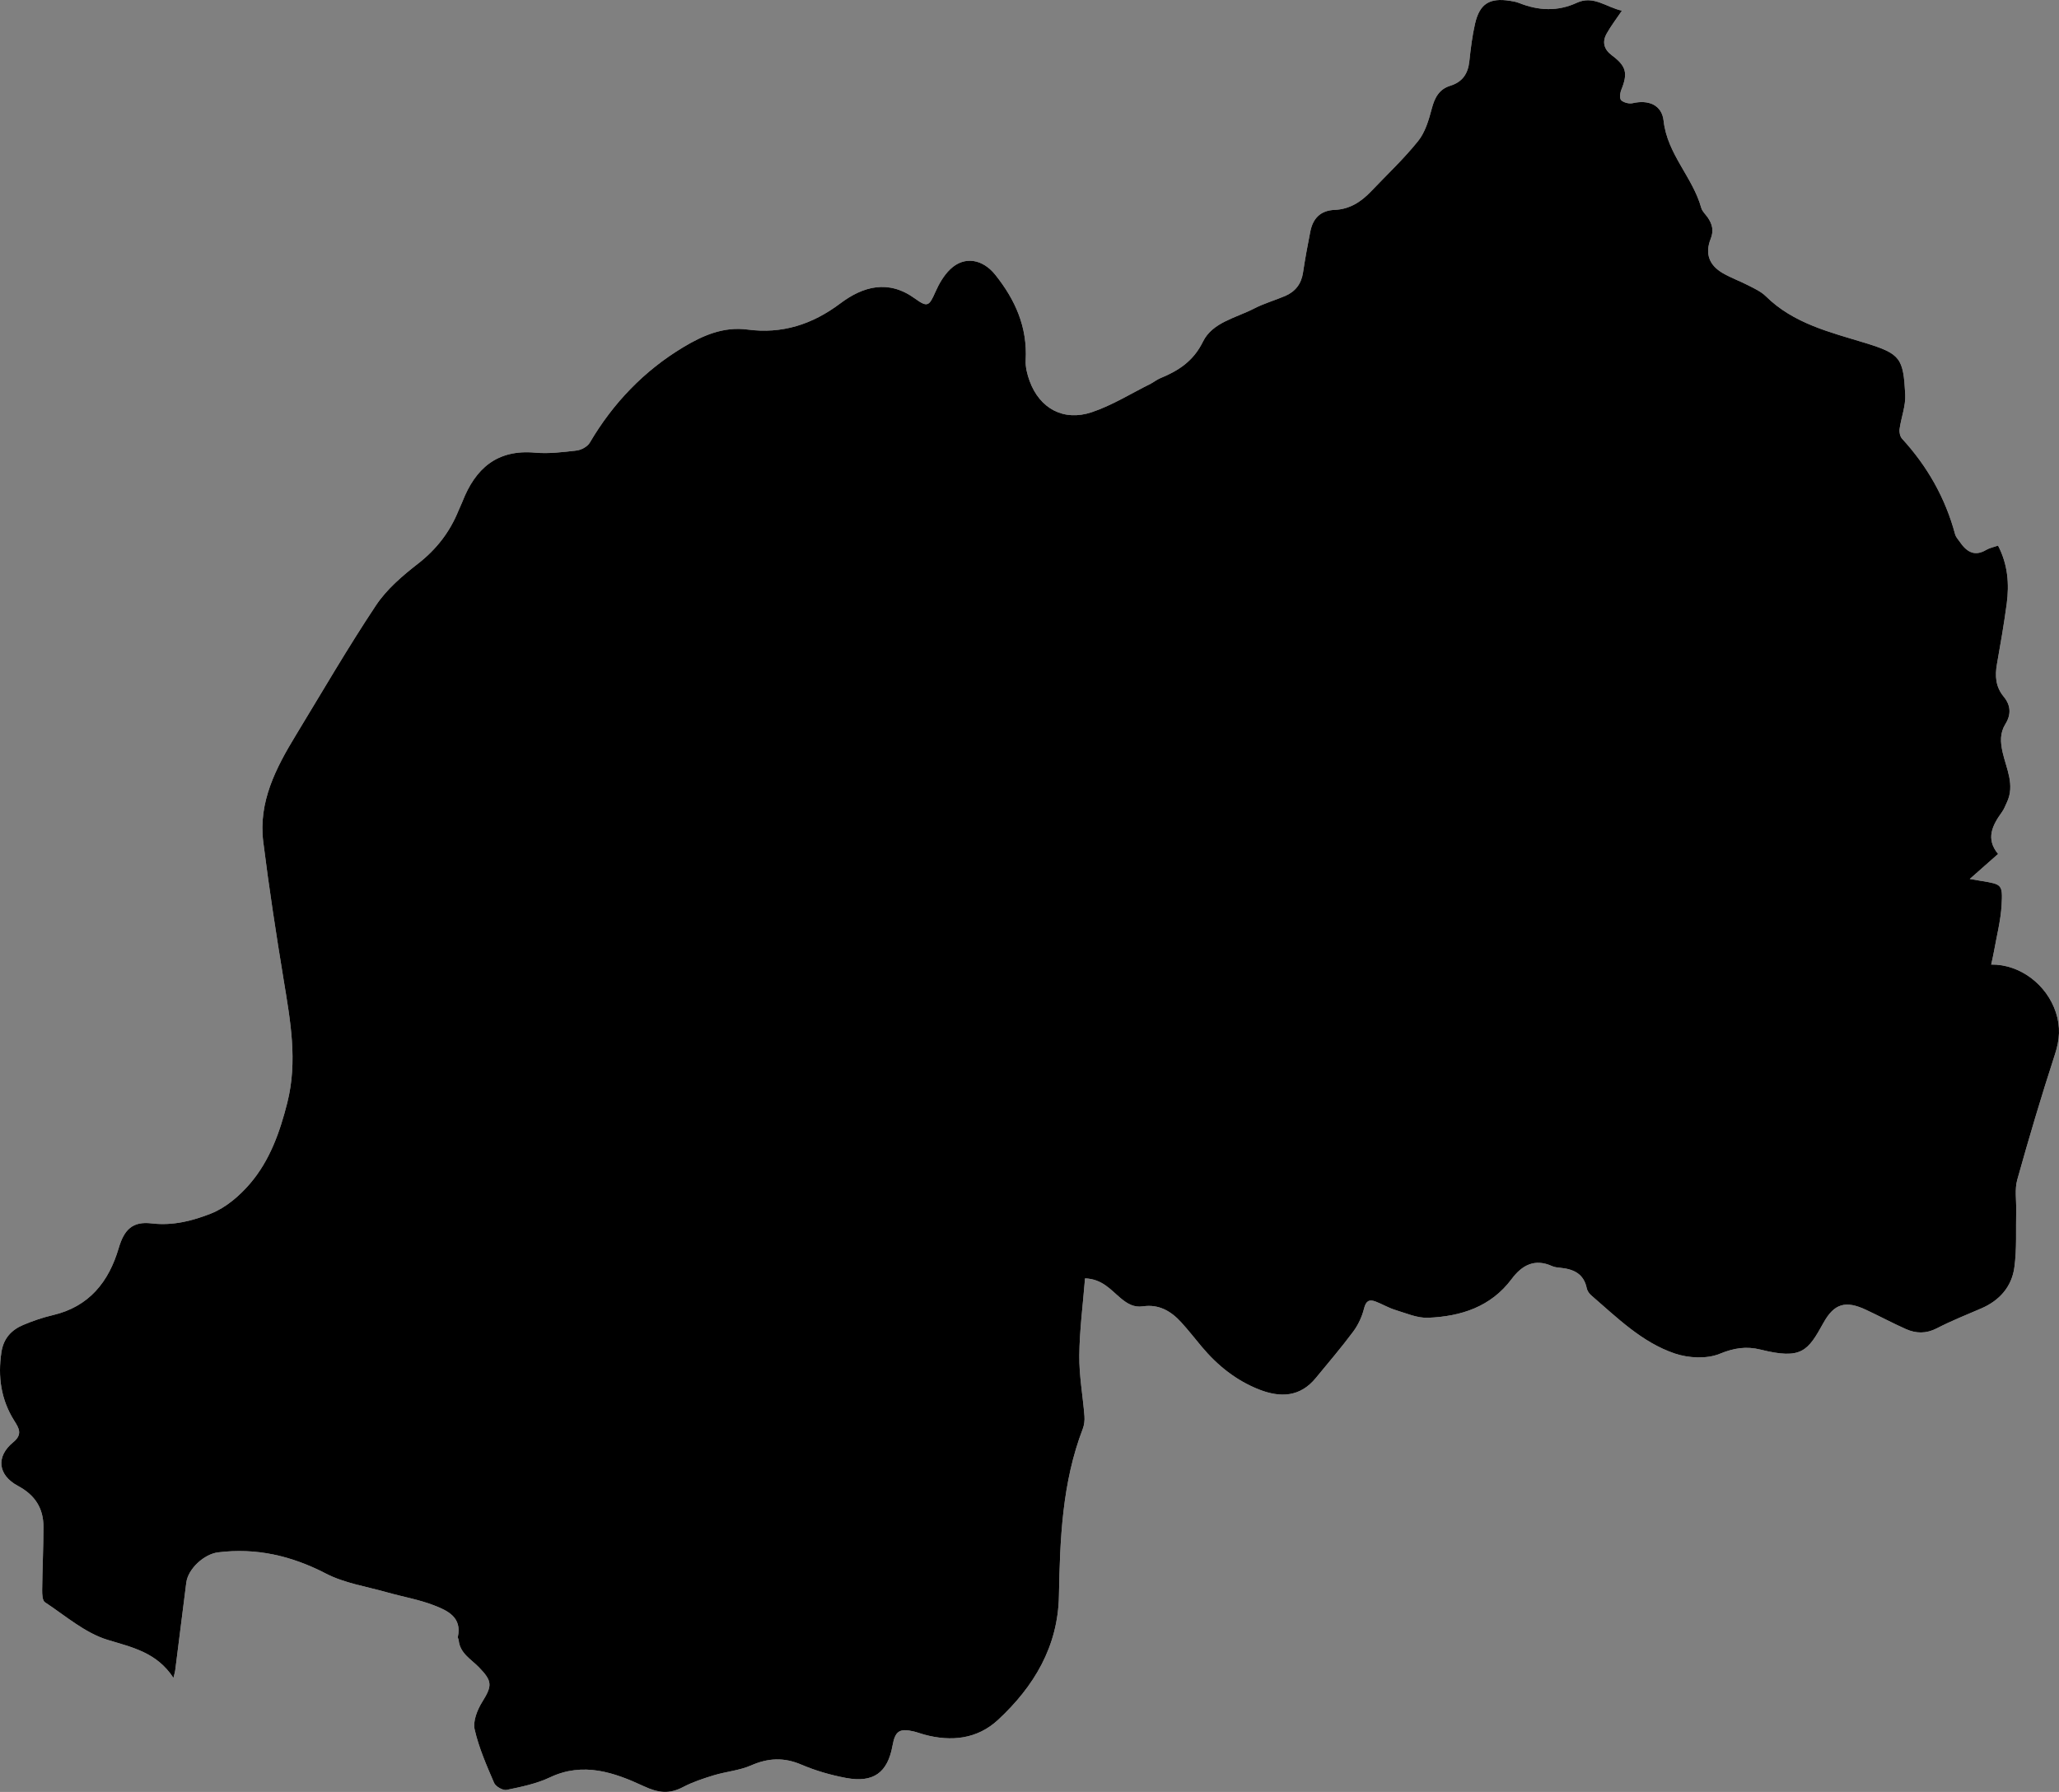 <?xml version="1.0" encoding="utf-8"?>
<!-- Generator: Adobe Illustrator 16.0.0, SVG Export Plug-In . SVG Version: 6.00 Build 0)  -->
<!DOCTYPE svg PUBLIC "-//W3C//DTD SVG 1.1//EN" "http://www.w3.org/Graphics/SVG/1.1/DTD/svg11.dtd">
<svg version="1.1" id="Layer_1" xmlns="http://www.w3.org/2000/svg" xmlns:xlink="http://www.w3.org/1999/xlink" x="0px" y="0px"
	 width="861.259px" height="749.61px" viewBox="0 0 861.259 749.61" enable-background="new 0 0 861.259 749.61"
	 xml:space="preserve">
<rect x="0" y="0" width="861.259" height="749.61" fill="#808080" stroke="none"/>
<g>
	<path fill-rule="evenodd" clip-rule="evenodd" fill="#FFFFFF" d="M72.555,701.895c0.439-1.848,0.654-2.484,0.737-3.139
		c1.554-12.227,3.099-24.454,4.631-36.684c0.733-5.855,7.537-11.962,13.25-12.674c16.103-2.005,30.797,1.433,45.223,8.895
		c7.784,4.027,16.962,5.388,25.545,7.831c6.54,1.861,13.343,2.996,19.641,5.449c5.597,2.181,11.715,4.94,9.943,13.157
		c-0.094,0.435,0.297,0.953,0.345,1.444c0.534,5.456,5.136,7.875,8.427,11.248c5.773,5.919,5.607,7.784,1.375,14.606
		c-2.038,3.286-3.908,7.999-3.124,11.446c1.749,7.69,5.005,15.081,8.146,22.38c0.651,1.513,3.698,3.228,5.236,2.907
		c6.144-1.278,12.486-2.569,18.102-5.233c13.958-6.619,26.959-2.032,39.187,3.657c6.241,2.904,10.742,3.399,16.509,0.382
		c4.03-2.108,8.446-3.58,12.819-4.909c5.156-1.566,10.746-2,15.617-4.136c7.186-3.15,13.77-3.444,21.06-0.326
		c5.917,2.531,12.263,4.359,18.598,5.551c11.568,2.174,17.48-2.213,19.519-13.544c1.094-6.079,2.938-7.31,8.937-5.876
		c1.455,0.348,2.861,0.899,4.307,1.291c11.343,3.073,22.223,1.911,30.936-6.191c14.976-13.926,25.028-30.625,25.424-51.868
		c0.44-23.678,1.32-47.286,9.955-69.806c0.632-1.648,0.857-3.604,0.717-5.371c-0.673-8.468-2.245-16.928-2.155-25.377
		c0.113-10.678,1.524-21.343,2.394-32.229c7.165,0.247,10.765,4.809,14.832,8.216c2.86,2.396,5.609,4.042,9.378,3.486
		c6.613-0.975,11.679,1.944,15.921,6.566c3.037,3.308,5.793,6.874,8.681,10.318c6.638,7.916,14.515,14.233,24.196,17.986
		c8.781,3.404,16.989,3.063,23.498-4.867c5.278-6.432,10.704-12.758,15.667-19.427c2.089-2.808,3.689-6.243,4.529-9.637
		c0.778-3.142,2.094-3.973,4.798-2.96c2.796,1.047,5.403,2.652,8.244,3.516c4.541,1.382,9.256,3.482,13.812,3.286
		c13.7-0.59,26.188-4.522,34.937-16.26c4.254-5.706,9.595-8.656,16.858-5.354c1.033,0.469,2.26,0.591,3.414,0.702
		c5.51,0.531,9.863,2.438,11.104,8.57c0.216,1.065,0.989,2.203,1.831,2.928c10.845,9.347,21.212,19.716,35.022,24.377
		c5.732,1.936,13.348,2.329,18.754,0.117c6.004-2.457,11.108-3.251,17.115-1.758c17.197,4.274,19.751,0.607,26.272-11.175
		c4.52-8.166,9.32-9.463,17.829-5.473c5.576,2.615,11.016,5.53,16.639,8.038c4.262,1.901,8.495,2.002,12.95-0.295
		c6.03-3.109,12.358-5.649,18.604-8.33c7.645-3.282,12.725-9.074,13.837-17.095c1.086-7.837,0.584-15.894,0.774-23.854
		c0.103-4.301-0.679-8.846,0.442-12.861c4.92-17.621,10.132-35.172,15.798-52.566c1.951-5.988,2.34-11.356,0.387-17.377
		c-3.756-11.577-14.894-20.256-27.082-20.096c0.388-1.815,0.815-3.556,1.125-5.316c1.15-6.541,2.865-13.056,3.236-19.644
		c0.483-8.578,0.019-8.604-8.24-9.979c-1.229-0.205-2.458-0.417-5.084-0.862c4.445-3.925,7.983-7.048,11.845-10.455
		c-5.288-6.393-2.379-12.022,1.646-17.58c0.862-1.191,1.381-2.638,2.021-3.983c3.456-7.268-0.193-14.074-1.745-20.871
		c-0.99-4.339-1.189-8.167,1.132-11.907c2.522-4.066,2.25-7.907-0.718-11.493c-3.387-4.093-3.69-8.645-2.803-13.625
		c1.492-8.361,2.937-16.738,4.071-25.153c1.127-8.353,0.475-16.537-3.617-24.383c-1.843,0.645-3.532,0.949-4.913,1.771
		c-5.123,3.054-8.397,0.609-11.202-3.5c-0.657-0.962-1.547-1.886-1.834-2.959c-4.071-15.197-11.578-28.447-22.193-40.024
		c-0.843-0.92-1.228-2.737-1.049-4.03c0.675-4.872,2.627-9.752,2.369-14.536c-0.814-15.115-1.914-16.964-16.838-21.528
		c-14.709-4.498-29.933-8.095-41.483-19.521c-1.95-1.93-4.664-3.156-7.16-4.449c-3.542-1.836-7.343-3.199-10.791-5.184
		c-5.737-3.3-7.566-8.189-5.104-14.373c1.367-3.434,0.685-6.107-1.18-8.858c-0.931-1.373-2.349-2.598-2.768-4.105
		c-3.56-12.834-14.211-22.446-15.741-36.409c-0.74-6.752-6.44-8.876-12.917-7.381c-1.49,0.344-3.698-0.209-4.806-1.205
		c-0.733-0.66-0.525-3.021,0.002-4.319c2.821-6.955,2.173-9.955-3.887-14.463c-3.373-2.51-4.183-5.608-2.21-9.132
		c1.825-3.261,4.138-6.248,6.383-9.575c-6.411-1.368-11.903-6.539-18.825-3.327c-8.077,3.747-16.08,3.328-24.163,0.125
		c-1.226-0.486-2.569-0.728-3.882-0.932c-8.494-1.322-12.638,1.209-14.564,9.544c-1.196,5.173-1.826,10.497-2.398,15.787
		c-0.561,5.182-2.877,8.632-8.001,10.217c-4.615,1.427-6.499,4.958-7.702,9.539c-1.242,4.729-2.741,9.87-5.707,13.563
		c-6.015,7.492-13.086,14.137-19.738,21.115c-4.141,4.343-8.957,7.455-15.15,7.696c-5.948,0.232-9.121,3.527-10.219,9.061
		c-1.132,5.709-2.192,11.438-3.054,17.192c-0.711,4.74-3.231,7.957-7.519,9.785c-4.283,1.825-8.83,3.106-12.944,5.237
		c-7.604,3.938-17.434,5.77-21.38,13.831c-4.054,8.281-10.344,12.231-18.043,15.393c-1.371,0.563-2.545,1.589-3.883,2.255
		c-8.17,4.063-16.047,9.021-24.62,11.894c-11.777,3.946-21.759-1.591-25.948-13.006c-1.017-2.769-1.82-5.876-1.662-8.77
		c0.752-13.761-4.305-25.194-12.732-35.729c-5.212-6.515-12.88-8.058-18.883-2.259c-2.655,2.565-4.659,6.068-6.176,9.493
		c-2.562,5.783-3.238,6.563-8.481,2.749c-11.186-8.136-21.768-5.141-31.305,2.025c-11.734,8.817-24.392,12.837-38.796,10.914
		c-10.119-1.352-18.867,2.575-26.866,7.385c-16.372,9.844-29.357,23.355-39.097,39.938c-0.962,1.638-3.502,3.037-5.462,3.271
		c-5.777,0.688-11.692,1.421-17.443,0.903c-15.921-1.435-24.97,6.658-30.369,20.491c-0.483,1.238-1.104,2.424-1.602,3.657
		c-3.631,8.992-9.222,16.262-17,22.311c-6.479,5.038-13.069,10.664-17.55,17.401c-11.791,17.729-22.497,36.182-33.562,54.391
		c-8.309,13.673-15.683,27.838-13.601,44.51c2.41,19.298,5.372,38.537,8.527,57.73c2.814,17.123,5.931,34.04,1.524,51.48
		c-3.11,12.307-7.285,24.069-15.478,33.693c-4.409,5.181-10.185,10.16-16.38,12.614c-7.669,3.038-15.995,5.209-24.84,4.145
		c-8.045-0.968-11.533,2.594-13.809,10.327c-4.163,14.146-12.386,24.493-27.55,28.043c-4.192,0.981-8.328,2.4-12.302,4.066
		c-5.011,2.101-8.339,5.623-9.21,11.438c-1.541,10.282-0.201,19.857,5.413,28.744c1.879,2.974,3.572,5.619-0.461,8.911
		c-7.32,5.977-6.486,13.771,1.975,18.286c7.114,3.796,10.672,9.338,10.658,17.155c-0.016,8.814-0.451,17.627-0.544,26.442
		c-0.019,1.729,0.099,4.364,1.155,5.06c8.551,5.627,16.745,12.852,26.22,15.739C55.438,689.169,65.567,691.25,72.555,701.895z"/>
	<path fill-rule="evenodd" clip-rule="evenodd" d="M72.555,701.895c-6.988-10.645-17.117-12.726-27.544-15.902
		c-9.476-2.888-17.669-10.112-26.22-15.739c-1.057-0.695-1.174-3.33-1.155-5.06c0.093-8.815,0.528-17.628,0.544-26.442
		c0.014-7.817-3.544-13.359-10.658-17.155c-8.461-4.516-9.295-12.31-1.975-18.286c4.033-3.292,2.34-5.938,0.461-8.911
		c-5.614-8.887-6.954-18.462-5.413-28.744c0.871-5.814,4.2-9.337,9.21-11.438c3.974-1.666,8.11-3.085,12.302-4.066
		c15.164-3.55,23.388-13.897,27.55-28.043c2.275-7.733,5.764-11.295,13.809-10.327c8.846,1.064,17.171-1.106,24.84-4.145
		c6.195-2.454,11.971-7.434,16.38-12.614c8.192-9.624,12.368-21.387,15.478-33.693c4.407-17.44,1.29-34.357-1.524-51.48
		c-3.155-19.193-6.117-38.433-8.527-57.73c-2.082-16.672,5.292-30.837,13.601-44.51c11.065-18.209,21.771-36.662,33.562-54.391
		c4.48-6.737,11.07-12.363,17.55-17.401c7.778-6.049,13.369-13.318,17-22.311c0.498-1.233,1.118-2.419,1.602-3.657
		c5.398-13.833,14.448-21.926,30.369-20.491c5.75,0.518,11.666-0.215,17.443-0.903c1.96-0.234,4.5-1.634,5.462-3.271
		c9.74-16.582,22.725-30.094,39.097-39.938c7.999-4.81,16.747-8.736,26.866-7.385c14.404,1.923,27.062-2.097,38.796-10.914
		c9.537-7.166,20.119-10.161,31.305-2.025c5.243,3.813,5.919,3.034,8.481-2.749c1.517-3.425,3.521-6.928,6.176-9.493
		c6.003-5.799,13.671-4.256,18.883,2.259c8.428,10.534,13.484,21.968,12.732,35.729c-0.158,2.894,0.646,6.001,1.662,8.77
		c4.189,11.415,14.171,16.952,25.948,13.006c8.573-2.873,16.45-7.83,24.62-11.894c1.338-0.666,2.512-1.691,3.883-2.255
		c7.699-3.161,13.989-7.111,18.043-15.393c3.946-8.062,13.775-9.894,21.38-13.831c4.114-2.131,8.661-3.412,12.944-5.237
		c4.287-1.828,6.808-5.045,7.519-9.785c0.861-5.755,1.922-11.483,3.054-17.192c1.098-5.533,4.271-8.828,10.219-9.061
		c6.193-0.241,11.01-3.354,15.15-7.696c6.652-6.979,13.724-13.623,19.738-21.115c2.966-3.693,4.465-8.835,5.707-13.563
		c1.203-4.581,3.087-8.112,7.702-9.539c5.124-1.585,7.44-5.035,8.001-10.217c0.572-5.29,1.202-10.614,2.398-15.787
		c1.927-8.335,6.07-10.866,14.564-9.544c1.313,0.204,2.656,0.445,3.882,0.932c8.083,3.203,16.086,3.622,24.163-0.125
		c6.922-3.212,12.414,1.959,18.825,3.327c-2.245,3.327-4.558,6.314-6.383,9.575c-1.973,3.523-1.163,6.622,2.21,9.132
		c6.06,4.508,6.708,7.508,3.887,14.463c-0.527,1.299-0.735,3.659-0.002,4.319c1.107,0.996,3.315,1.549,4.806,1.205
		c6.477-1.495,12.177,0.629,12.917,7.381c1.53,13.963,12.182,23.575,15.741,36.409c0.419,1.508,1.837,2.732,2.768,4.105
		c1.864,2.751,2.547,5.425,1.18,8.858c-2.462,6.184-0.633,11.073,5.104,14.373c3.448,1.984,7.249,3.348,10.791,5.184
		c2.496,1.293,5.21,2.52,7.16,4.449c11.551,11.427,26.774,15.023,41.483,19.521c14.924,4.564,16.023,6.413,16.838,21.528
		c0.258,4.784-1.694,9.664-2.369,14.536c-0.179,1.293,0.206,3.11,1.049,4.03c10.615,11.577,18.122,24.827,22.193,40.024
		c0.287,1.073,1.177,1.997,1.834,2.959c2.805,4.109,6.079,6.554,11.202,3.5c1.381-0.822,3.07-1.127,4.913-1.771
		c4.092,7.846,4.744,16.03,3.617,24.383c-1.135,8.415-2.579,16.792-4.071,25.153c-0.888,4.98-0.584,9.532,2.803,13.625
		c2.968,3.586,3.24,7.427,0.718,11.493c-2.321,3.74-2.122,7.568-1.132,11.907c1.552,6.797,5.201,13.604,1.745,20.871
		c-0.64,1.346-1.158,2.792-2.021,3.983c-4.025,5.558-6.935,11.188-1.646,17.58c-3.861,3.407-7.399,6.53-11.845,10.455
		c2.626,0.445,3.854,0.657,5.084,0.862c8.259,1.375,8.724,1.401,8.24,9.979c-0.371,6.588-2.086,13.103-3.236,19.644
		c-0.31,1.761-0.737,3.501-1.125,5.316c12.188-0.16,23.326,8.519,27.082,20.096c1.953,6.021,1.564,11.389-0.387,17.377
		c-5.666,17.395-10.878,34.945-15.798,52.566c-1.121,4.016-0.34,8.561-0.442,12.861c-0.19,7.961,0.312,16.018-0.774,23.854
		c-1.112,8.021-6.192,13.813-13.837,17.095c-6.245,2.681-12.573,5.221-18.604,8.33c-4.455,2.297-8.688,2.196-12.95,0.295
		c-5.623-2.508-11.063-5.423-16.639-8.038c-8.509-3.99-13.31-2.693-17.829,5.473c-6.521,11.782-9.075,15.449-26.272,11.175
		c-6.007-1.493-11.111-0.699-17.115,1.758c-5.406,2.212-13.021,1.818-18.754-0.117c-13.811-4.661-24.178-15.03-35.022-24.377
		c-0.842-0.725-1.615-1.862-1.831-2.928c-1.24-6.133-5.594-8.039-11.104-8.57c-1.154-0.111-2.381-0.233-3.414-0.702
		c-7.264-3.303-12.604-0.353-16.858,5.354c-8.748,11.737-21.236,15.67-34.937,16.26c-4.556,0.196-9.271-1.904-13.812-3.286
		c-2.841-0.863-5.448-2.469-8.244-3.516c-2.704-1.013-4.02-0.182-4.798,2.96c-0.84,3.394-2.44,6.829-4.529,9.637
		c-4.963,6.669-10.389,12.995-15.667,19.427c-6.509,7.93-14.717,8.271-23.498,4.867c-9.682-3.753-17.559-10.07-24.196-17.986
		c-2.888-3.444-5.644-7.011-8.681-10.318c-4.242-4.622-9.308-7.541-15.921-6.566c-3.769,0.556-6.518-1.09-9.378-3.486
		c-4.067-3.407-7.667-7.969-14.832-8.216c-0.869,10.887-2.28,21.552-2.394,32.229c-0.09,8.449,1.482,16.909,2.155,25.377
		c0.141,1.768-0.085,3.723-0.717,5.371c-8.635,22.52-9.515,46.128-9.955,69.806c-0.396,21.243-10.448,37.942-25.424,51.868
		c-8.713,8.103-19.593,9.265-30.936,6.191c-1.446-0.392-2.852-0.943-4.307-1.291c-5.998-1.434-7.843-0.203-8.937,5.876
		c-2.039,11.331-7.951,15.718-19.519,13.544c-6.334-1.191-12.681-3.02-18.598-5.551c-7.29-3.118-13.874-2.824-21.06,0.326
		c-4.871,2.136-10.461,2.569-15.617,4.136c-4.374,1.329-8.789,2.801-12.819,4.909c-5.767,3.018-10.268,2.522-16.509-0.382
		c-12.228-5.689-25.229-10.276-39.187-3.657c-5.616,2.664-11.958,3.955-18.102,5.233c-1.538,0.32-4.585-1.395-5.236-2.907
		c-3.14-7.299-6.397-14.689-8.146-22.38c-0.784-3.447,1.086-8.16,3.124-11.446c4.232-6.822,4.398-8.688-1.375-14.606
		c-3.291-3.373-7.893-5.792-8.427-11.248c-0.048-0.491-0.438-1.01-0.345-1.444c1.772-8.217-4.346-10.977-9.943-13.157
		c-6.298-2.453-13.101-3.588-19.641-5.449c-8.583-2.443-17.761-3.804-25.545-7.831c-14.426-7.462-29.121-10.899-45.223-8.895
		c-5.712,0.712-12.516,6.818-13.25,12.674c-1.532,12.229-3.077,24.457-4.631,36.684C73.208,699.41,72.994,700.047,72.555,701.895z"
		/>
</g>
</svg>
